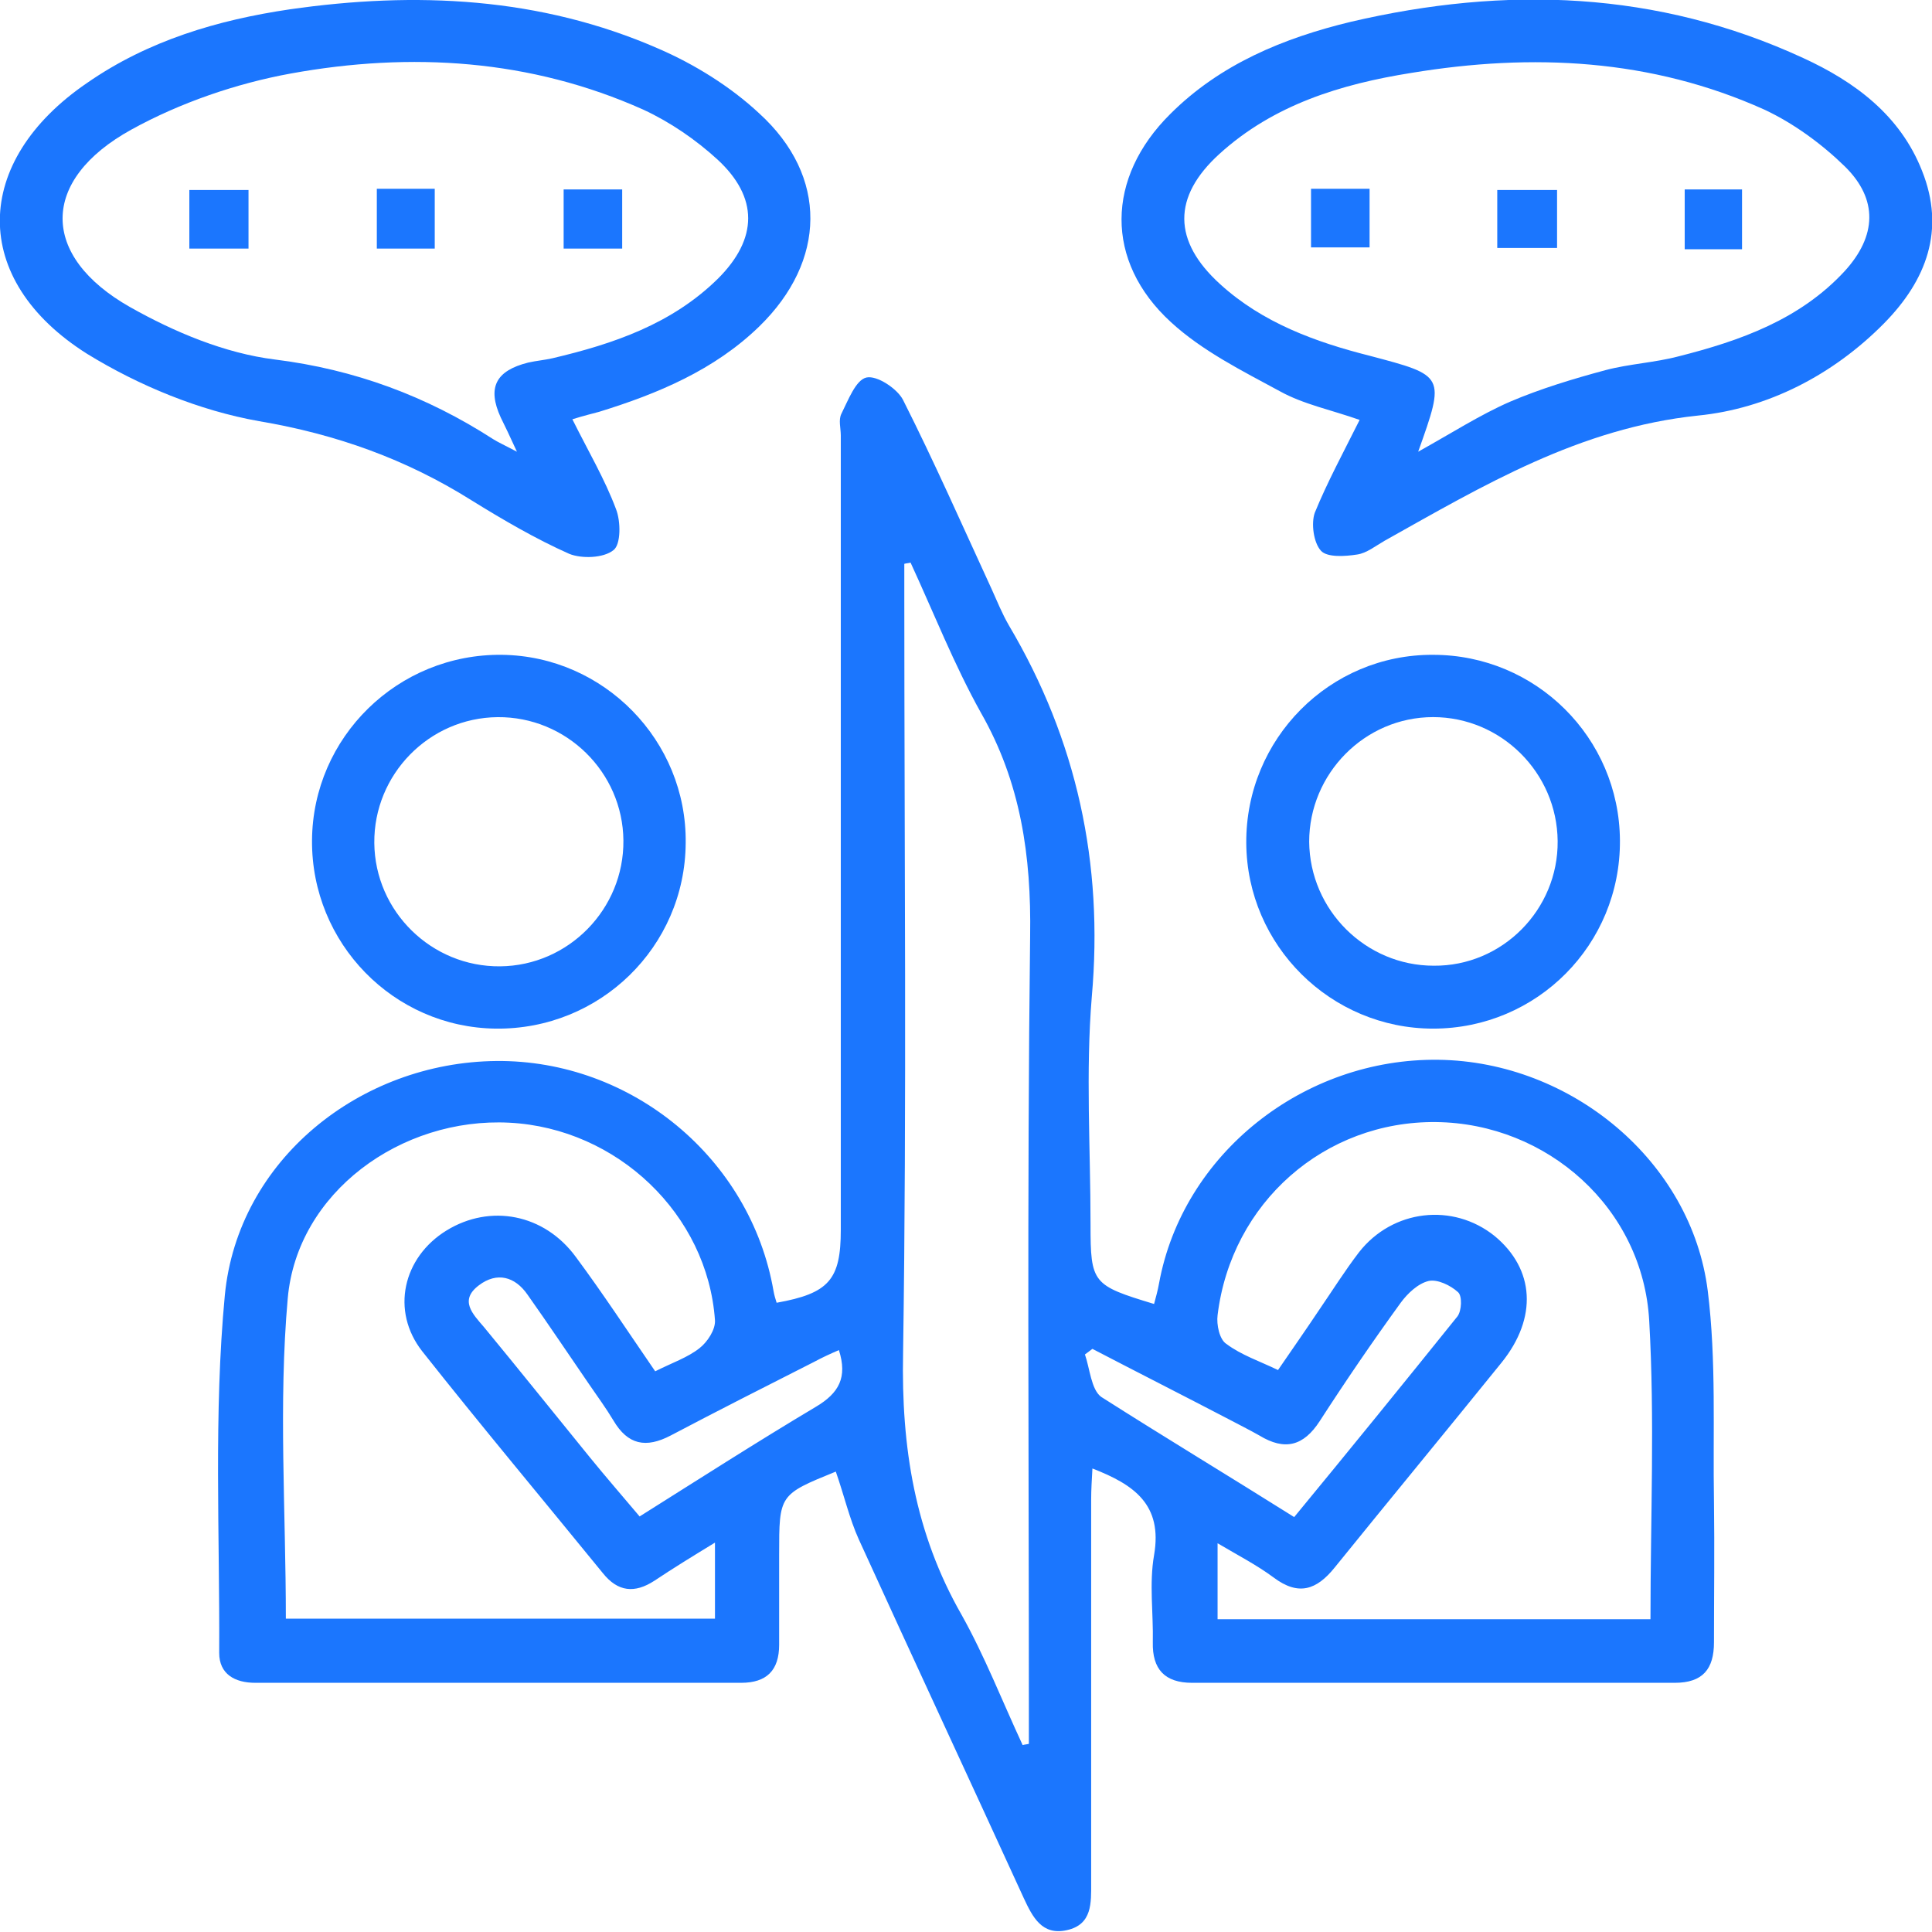 <svg width="46" height="46" viewBox="0 0 46 46" fill="none" xmlns="http://www.w3.org/2000/svg">
<g clip-path="url(#clip0_17352_738)">
<g clip-path="url(#clip1_17352_738)">
<path d="M19.9 35.038C18.551 35.587 18.551 35.587 18.551 37.011C18.551 37.723 18.551 38.45 18.551 39.162C18.551 39.77 18.254 40.067 17.646 40.067C13.79 40.067 9.935 40.067 6.079 40.067C5.59 40.067 5.219 39.859 5.219 39.355C5.234 36.521 5.086 33.658 5.353 30.84C5.664 27.621 8.571 25.292 11.818 25.262C15.036 25.233 17.869 27.576 18.417 30.736C18.432 30.825 18.462 30.929 18.491 31.018C19.737 30.795 20.019 30.469 20.019 29.282C20.019 22.978 20.019 16.674 20.019 10.369C20.019 10.191 19.959 9.998 20.034 9.85C20.197 9.524 20.375 9.049 20.627 8.989C20.879 8.93 21.368 9.257 21.502 9.524C22.243 10.992 22.91 12.505 23.607 14.018C23.741 14.315 23.86 14.611 24.023 14.893C25.639 17.623 26.277 20.56 25.995 23.734C25.847 25.529 25.965 27.339 25.965 29.149C25.965 30.558 26.01 30.602 27.478 31.047C27.522 30.884 27.567 30.721 27.596 30.558C28.16 27.473 31.037 25.188 34.255 25.233C37.413 25.277 40.275 27.651 40.661 30.736C40.868 32.397 40.78 34.089 40.809 35.765C40.824 36.877 40.809 37.99 40.809 39.102C40.809 39.74 40.542 40.067 39.875 40.067C36.049 40.067 32.208 40.067 28.382 40.067C27.73 40.067 27.433 39.74 27.448 39.102C27.463 38.405 27.359 37.708 27.478 37.026C27.685 35.824 27.003 35.349 26.01 34.964C25.995 35.245 25.98 35.468 25.98 35.705C25.98 38.746 25.98 41.787 25.98 44.828C25.98 45.303 26.01 45.822 25.402 45.956C24.809 46.089 24.586 45.644 24.378 45.199C23.074 42.351 21.754 39.518 20.449 36.655C20.226 36.165 20.093 35.587 19.9 35.038ZM39.297 38.553C39.297 36.136 39.401 33.792 39.267 31.448C39.119 28.763 36.835 26.746 34.195 26.716C31.541 26.686 29.317 28.63 28.99 31.314C28.961 31.537 29.035 31.893 29.198 31.997C29.554 32.264 29.999 32.412 30.429 32.62C30.785 32.101 31.096 31.656 31.393 31.211C31.719 30.736 32.016 30.261 32.357 29.816C33.157 28.793 34.596 28.63 35.589 29.431C36.538 30.217 36.613 31.374 35.752 32.442C34.433 34.074 33.098 35.691 31.778 37.322C31.348 37.856 30.918 38.005 30.325 37.56C29.925 37.263 29.465 37.026 28.99 36.744C28.99 37.411 28.99 37.975 28.99 38.553C32.431 38.553 35.827 38.553 39.297 38.553ZM15.6 32.65C16.015 32.442 16.371 32.323 16.653 32.101C16.845 31.952 17.038 31.656 17.023 31.433C16.845 28.911 14.695 26.864 12.13 26.731C9.549 26.597 7.073 28.392 6.851 30.914C6.628 33.421 6.806 35.972 6.806 38.539C10.172 38.539 13.598 38.539 17.023 38.539C17.023 37.945 17.023 37.397 17.023 36.729C16.489 37.055 16.03 37.337 15.585 37.634C15.11 37.945 14.71 37.901 14.354 37.456C12.916 35.691 11.462 33.955 10.054 32.175C9.297 31.211 9.594 29.935 10.632 29.297C11.67 28.659 12.96 28.897 13.716 29.935C14.354 30.795 14.947 31.7 15.6 32.65ZM24.349 41.55C24.393 41.535 24.438 41.535 24.497 41.52C24.497 41.268 24.497 41.001 24.497 40.749C24.497 34.593 24.453 28.437 24.527 22.281C24.556 20.382 24.304 18.631 23.355 16.97C22.718 15.828 22.228 14.582 21.68 13.395C21.635 13.41 21.576 13.41 21.531 13.425C21.531 13.677 21.531 13.944 21.531 14.196C21.531 20.204 21.591 26.212 21.502 32.219C21.457 34.459 21.783 36.506 22.896 38.45C23.444 39.429 23.86 40.497 24.349 41.55ZM30.814 36.121C32.134 34.519 33.424 32.931 34.7 31.344C34.803 31.211 34.818 30.855 34.715 30.766C34.536 30.602 34.225 30.454 34.017 30.499C33.765 30.558 33.513 30.795 33.35 31.018C32.683 31.938 32.045 32.872 31.422 33.836C31.037 34.43 30.592 34.548 29.984 34.178C29.747 34.044 29.509 33.925 29.257 33.792C28.175 33.228 27.092 32.679 26.01 32.116C25.95 32.16 25.891 32.205 25.832 32.249C25.95 32.59 25.98 33.08 26.217 33.258C27.73 34.222 29.257 35.142 30.814 36.121ZM19.974 32.145C19.767 32.234 19.574 32.323 19.381 32.427C18.239 33.006 17.097 33.584 15.97 34.178C15.377 34.489 14.947 34.4 14.606 33.822C14.428 33.525 14.221 33.243 14.028 32.961C13.538 32.249 13.064 31.537 12.56 30.825C12.263 30.395 11.833 30.276 11.403 30.602C10.928 30.959 11.255 31.285 11.522 31.596C12.367 32.62 13.197 33.658 14.043 34.697C14.428 35.171 14.829 35.631 15.229 36.106C16.667 35.201 18.032 34.326 19.426 33.495C19.974 33.169 20.182 32.798 19.974 32.145Z" fill="#1B76FE"/>
<path d="M13.628 9.983C14.013 10.755 14.399 11.407 14.666 12.119C14.784 12.416 14.784 12.965 14.607 13.098C14.369 13.291 13.85 13.306 13.554 13.187C12.753 12.831 11.967 12.371 11.226 11.912C9.668 10.933 8.008 10.339 6.169 10.028C4.745 9.776 3.307 9.182 2.076 8.426C-0.727 6.66 -0.667 3.842 2.076 1.973C3.529 0.964 5.19 0.475 6.895 0.223C9.891 -0.208 12.857 -0.074 15.674 1.157C16.534 1.528 17.394 2.062 18.077 2.7C19.723 4.198 19.678 6.215 18.077 7.773C17.009 8.811 15.659 9.375 14.265 9.805C14.102 9.85 13.91 9.894 13.628 9.983ZM12.308 10.755C12.13 10.369 12.026 10.146 11.922 9.939C11.596 9.227 11.804 8.826 12.575 8.633C12.768 8.589 12.96 8.574 13.153 8.53C14.607 8.188 16 7.714 17.098 6.631C18.047 5.681 18.062 4.702 17.083 3.798C16.564 3.323 15.956 2.907 15.318 2.611C12.634 1.409 9.787 1.231 6.925 1.75C5.62 1.988 4.285 2.448 3.129 3.085C0.949 4.287 0.949 6.097 3.099 7.313C4.152 7.907 5.353 8.411 6.54 8.559C8.452 8.797 10.158 9.434 11.745 10.458C11.863 10.532 11.997 10.591 12.308 10.755Z" fill="#1B76FE"/>
<path d="M32.372 9.998C31.704 9.761 31.037 9.628 30.474 9.316C29.569 8.826 28.62 8.352 27.878 7.669C26.292 6.216 26.336 4.228 27.863 2.715C29.05 1.528 30.562 0.905 32.164 0.519C35.842 -0.341 39.46 -0.222 42.93 1.38C44.161 1.944 45.243 2.745 45.762 4.065C46.326 5.474 45.866 6.676 44.858 7.699C43.642 8.93 42.085 9.731 40.424 9.895C37.606 10.191 35.323 11.556 32.965 12.876C32.757 12.995 32.535 13.173 32.312 13.203C32.031 13.247 31.601 13.277 31.452 13.114C31.274 12.921 31.215 12.461 31.304 12.209C31.601 11.482 31.986 10.77 32.372 9.998ZM33.766 10.755C34.566 10.31 35.234 9.88 35.945 9.568C36.672 9.257 37.458 9.019 38.229 8.812C38.793 8.663 39.401 8.634 39.964 8.485C41.432 8.114 42.856 7.61 43.923 6.453C44.68 5.622 44.724 4.747 43.923 3.961C43.375 3.427 42.708 2.937 42.011 2.611C39.312 1.395 36.479 1.261 33.602 1.736C31.927 2.003 30.325 2.492 29.035 3.664C27.908 4.688 27.923 5.741 29.05 6.765C30.058 7.684 31.319 8.144 32.609 8.47C34.403 8.945 34.418 8.93 33.766 10.755Z" fill="#1B76FE"/>
<path d="M16.326 20.071C16.311 22.548 14.28 24.521 11.803 24.491C9.371 24.462 7.414 22.459 7.429 20.012C7.444 17.549 9.475 15.562 11.952 15.591C14.384 15.621 16.356 17.638 16.326 20.071ZM14.843 20.012C14.829 18.38 13.479 17.06 11.848 17.075C10.217 17.089 8.897 18.439 8.912 20.071C8.927 21.703 10.276 23.023 11.907 23.008C13.538 22.993 14.858 21.643 14.843 20.012Z" fill="#1B76FE"/>
<path d="M34.122 24.491C31.69 24.491 29.688 22.518 29.673 20.071C29.658 17.593 31.66 15.576 34.122 15.591C36.569 15.591 38.556 17.564 38.57 20.011C38.585 22.489 36.598 24.491 34.122 24.491ZM37.087 20.026C37.073 18.395 35.738 17.074 34.122 17.074C32.49 17.074 31.171 18.424 31.171 20.041C31.186 21.673 32.52 22.993 34.136 22.993C35.768 23.008 37.102 21.658 37.087 20.026Z" fill="#1B76FE"/>
<path d="M4.508 5.919C4.508 5.444 4.508 5.014 4.508 4.524C4.968 4.524 5.412 4.524 5.917 4.524C5.917 4.969 5.917 5.429 5.917 5.919C5.457 5.919 5.027 5.919 4.508 5.919Z" fill="#1B76FE"/>
<path d="M8.972 4.495C9.446 4.495 9.876 4.495 10.351 4.495C10.351 4.97 10.351 5.43 10.351 5.919C9.891 5.919 9.461 5.919 8.972 5.919C8.972 5.474 8.972 5.029 8.972 4.495Z" fill="#1B76FE"/>
<path d="M14.814 5.919C14.339 5.919 13.909 5.919 13.42 5.919C13.42 5.474 13.42 5.014 13.42 4.51C13.865 4.51 14.325 4.51 14.814 4.51C14.814 4.955 14.814 5.4 14.814 5.919Z" fill="#1B76FE"/>
<path d="M31.215 4.495C31.704 4.495 32.149 4.495 32.609 4.495C32.609 4.97 32.609 5.4 32.609 5.89C32.164 5.89 31.719 5.89 31.215 5.89C31.215 5.459 31.215 5.014 31.215 4.495Z" fill="#1B76FE"/>
<path d="M37.073 4.524C37.073 4.984 37.073 5.414 37.073 5.904C36.599 5.904 36.154 5.904 35.649 5.904C35.649 5.459 35.649 5.029 35.649 4.524C36.08 4.524 36.539 4.524 37.073 4.524Z" fill="#1B76FE"/>
<path d="M41.477 5.934C41.002 5.934 40.587 5.934 40.112 5.934C40.112 5.474 40.112 5.014 40.112 4.51C40.557 4.51 41.002 4.51 41.477 4.51C41.477 4.999 41.477 5.459 41.477 5.934Z" fill="#1B76FE"/>
</g>
</g>
<defs>
<clipPath id="clip0_17352_738">
<rect width="46" height="46" fill="white"/>
</clipPath>
<clipPath id="clip1_17352_738">
<rect width="46" height="46" fill="white"/>
</clipPath>
</defs>
</svg>
